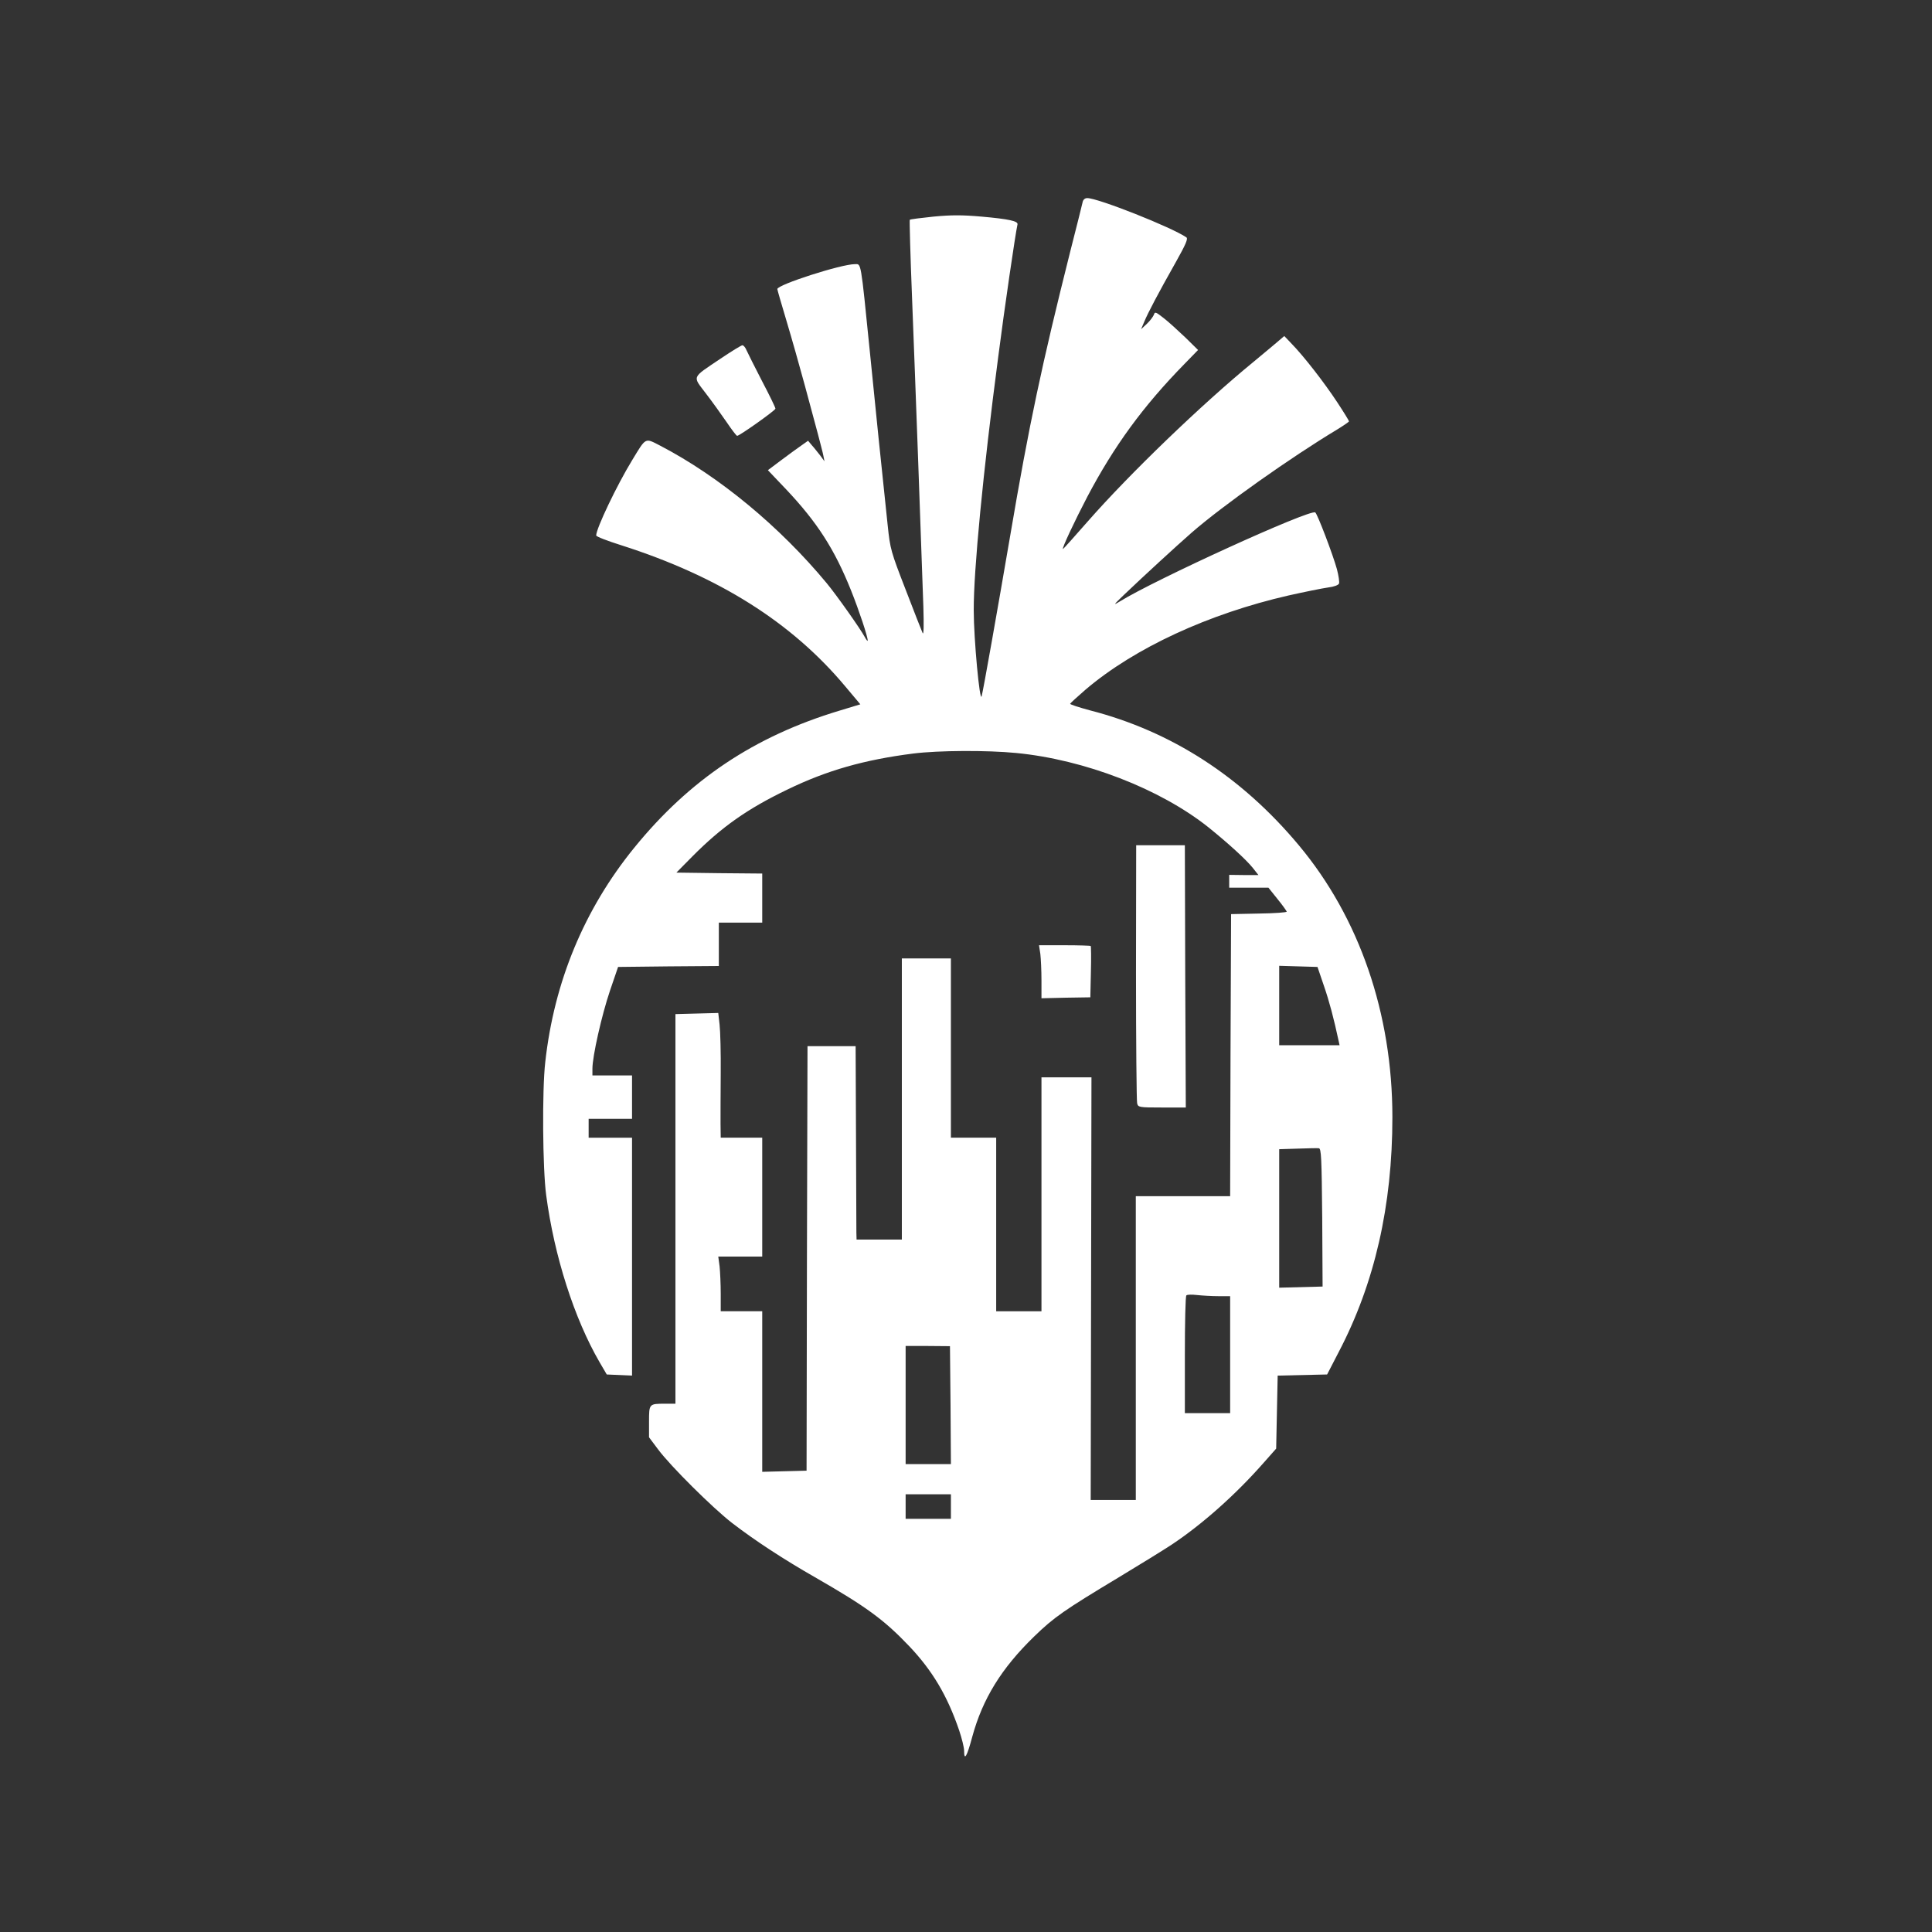 <?xml version="1.0" standalone="no"?>
<!DOCTYPE svg PUBLIC "-//W3C//DTD SVG 20010904//EN"
 "http://www.w3.org/TR/2001/REC-SVG-20010904/DTD/svg10.dtd">
<svg version="1.0" xmlns="http://www.w3.org/2000/svg"
 width="1024pt" height="1024pt" viewBox="0 0 1024 1024"
 preserveAspectRatio="xMidYMid meet">

<rect x="0" y="0" width="1024" height="1024" fill="#333333" stroke="none"/>

<g transform="translate(0,1024) scale(0.1,-0.1)"
fill="#ffffff" stroke="none">
<path d="M5738 9168 c-3 -13 -32 -131 -66 -263 -150 -597 -218 -917 -317
-1500 -69 -403 -143 -821 -152 -855 -10 -38 -42 304 -42 455 -1 208 49 730
130 1345 32 250 91 653 102 701 3 17 -44 28 -191 41 -103 9 -158 9 -254 0 -67
-7 -124 -14 -126 -17 -2 -2 3 -188 12 -412 17 -431 51 -1369 60 -1638 3 -101
2 -153 -4 -140 -5 11 -46 115 -90 230 -78 201 -82 215 -95 340 -39 369 -59
565 -95 925 -49 486 -45 460 -79 460 -72 0 -411 -109 -411 -132 0 -4 22 -80
49 -170 27 -90 70 -242 96 -338 26 -96 57 -213 70 -260 12 -47 26 -98 29 -115
l6 -30 -22 30 c-13 16 -32 41 -44 54 l-21 25 -34 -24 c-19 -13 -67 -48 -107
-78 l-72 -54 98 -103 c163 -173 255 -315 343 -535 42 -105 89 -246 88 -265 0
-5 -7 3 -15 18 -24 45 -153 227 -203 287 -249 300 -568 564 -880 727 -84 43
-75 48 -151 -77 -80 -131 -190 -361 -190 -398 0 -6 60 -29 133 -52 517 -165
904 -409 1188 -749 l79 -94 -112 -34 c-450 -136 -793 -365 -1087 -727 -264
-325 -424 -709 -471 -1136 -17 -148 -14 -564 5 -705 43 -324 149 -654 283
-885 l38 -65 67 -3 67 -3 0 631 0 630 -115 0 -115 0 0 50 0 50 115 0 115 0 0
115 0 115 -105 0 -105 0 0 36 c0 65 49 283 93 413 l43 126 267 3 267 2 0 115
0 115 115 0 115 0 0 130 0 130 -227 2 -228 3 85 86 c155 156 291 252 503 354
210 102 408 158 667 191 135 17 392 18 546 3 362 -35 763 -190 1019 -394 103
-83 200 -171 235 -215 l30 -38 -77 0 -78 1 0 -34 0 -34 104 0 104 0 48 -60
c27 -33 48 -63 49 -67 0 -4 -66 -9 -147 -10 l-148 -3 -3 -747 -2 -748 -250 0
-250 0 0 -805 0 -805 -119 0 -120 0 2 1120 2 1120 -132 0 -133 0 0 -620 0
-620 -120 0 -120 0 0 460 0 460 -120 0 -120 0 0 475 0 475 -130 0 -130 0 0
-745 0 -745 -120 0 -120 0 -1 38 c0 20 -1 251 -2 512 l-2 475 -128 0 -127 0
-3 -1125 -2 -1125 -117 -3 -118 -3 0 426 0 425 -110 0 -110 0 0 93 c0 50 -3
116 -6 145 l-7 52 117 0 116 0 0 315 0 315 -110 0 -110 0 -1 73 c0 39 0 160 1
268 1 108 -2 224 -6 258 l-7 62 -114 -3 -113 -3 0 -1032 0 -1033 -54 0 c-86 0
-86 0 -86 -95 l0 -83 48 -64 c66 -89 291 -312 392 -390 122 -94 274 -193 440
-288 270 -155 365 -224 500 -366 122 -129 201 -261 264 -446 14 -42 26 -90 26
-107 0 -57 15 -32 43 73 55 202 155 364 328 532 106 103 160 140 449 314 113
68 239 146 280 173 161 107 337 263 485 431 l69 78 4 194 4 193 131 3 131 3
62 120 c190 363 284 775 284 1244 0 549 -175 1057 -496 1441 -303 363 -675
604 -1107 715 -59 16 -106 31 -105 35 2 4 39 38 83 76 259 220 651 401 1075
498 85 19 179 38 208 42 33 4 56 13 59 21 3 8 -2 42 -11 76 -20 74 -104 295
-115 301 -29 18 -851 -357 -1036 -472 -36 -22 -34 -19 20 33 108 103 279 260
360 331 165 144 527 400 773 548 34 21 62 40 62 43 0 3 -28 49 -63 102 -68
103 -174 240 -240 308 l-40 42 -41 -35 c-23 -19 -77 -65 -121 -101 -276 -226
-657 -593 -879 -846 -71 -81 -130 -147 -132 -147 -8 0 61 147 129 277 142 269
294 478 514 703 l73 75 -67 66 c-38 36 -89 83 -115 103 -42 33 -47 35 -52 18
-4 -10 -20 -32 -37 -48 l-31 -29 17 40 c19 46 73 149 169 319 51 91 64 121 54
128 -79 54 -468 208 -525 208 -13 0 -22 -8 -25 -22z m1279 -4153 c29 -84 52
-171 78 -292 l5 -23 -160 0 -160 0 0 210 0 211 102 -3 101 -3 34 -100z m-9
-1228 l2 -366 -115 -3 -115 -3 0 367 0 367 98 3 c53 2 104 3 112 2 13 -1 15
-50 18 -367z m-550 -417 l62 0 0 -310 0 -310 -120 0 -120 0 0 308 c0 170 3
312 8 316 4 5 30 5 57 2 28 -3 78 -6 113 -6z m-1420 -577 l2 -313 -120 0 -120
0 0 313 0 313 118 0 117 -1 3 -312z m2 -538 l0 -65 -120 0 -120 0 0 65 0 65
120 0 120 0 0 -65z"/>
<path d="M3819 8339 c-156 -105 -149 -90 -78 -184 34 -44 83 -113 110 -152 27
-40 52 -73 56 -73 13 0 203 135 203 144 0 6 -32 72 -71 146 -38 74 -75 147
-82 163 -6 15 -16 27 -22 27 -6 0 -58 -32 -116 -71z"/>
<path d="M6021 5088 c0 -370 3 -683 6 -695 5 -22 9 -23 132 -23 l126 0 -3 695
-2 695 -129 0 -129 0 -1 -672z"/>
<path d="M5514 5184 c3 -26 6 -89 6 -141 l0 -94 129 3 130 2 3 134 c2 74 1
136 -1 138 -2 2 -65 4 -139 4 l-135 0 7 -46z"/>
</g>
</svg>
